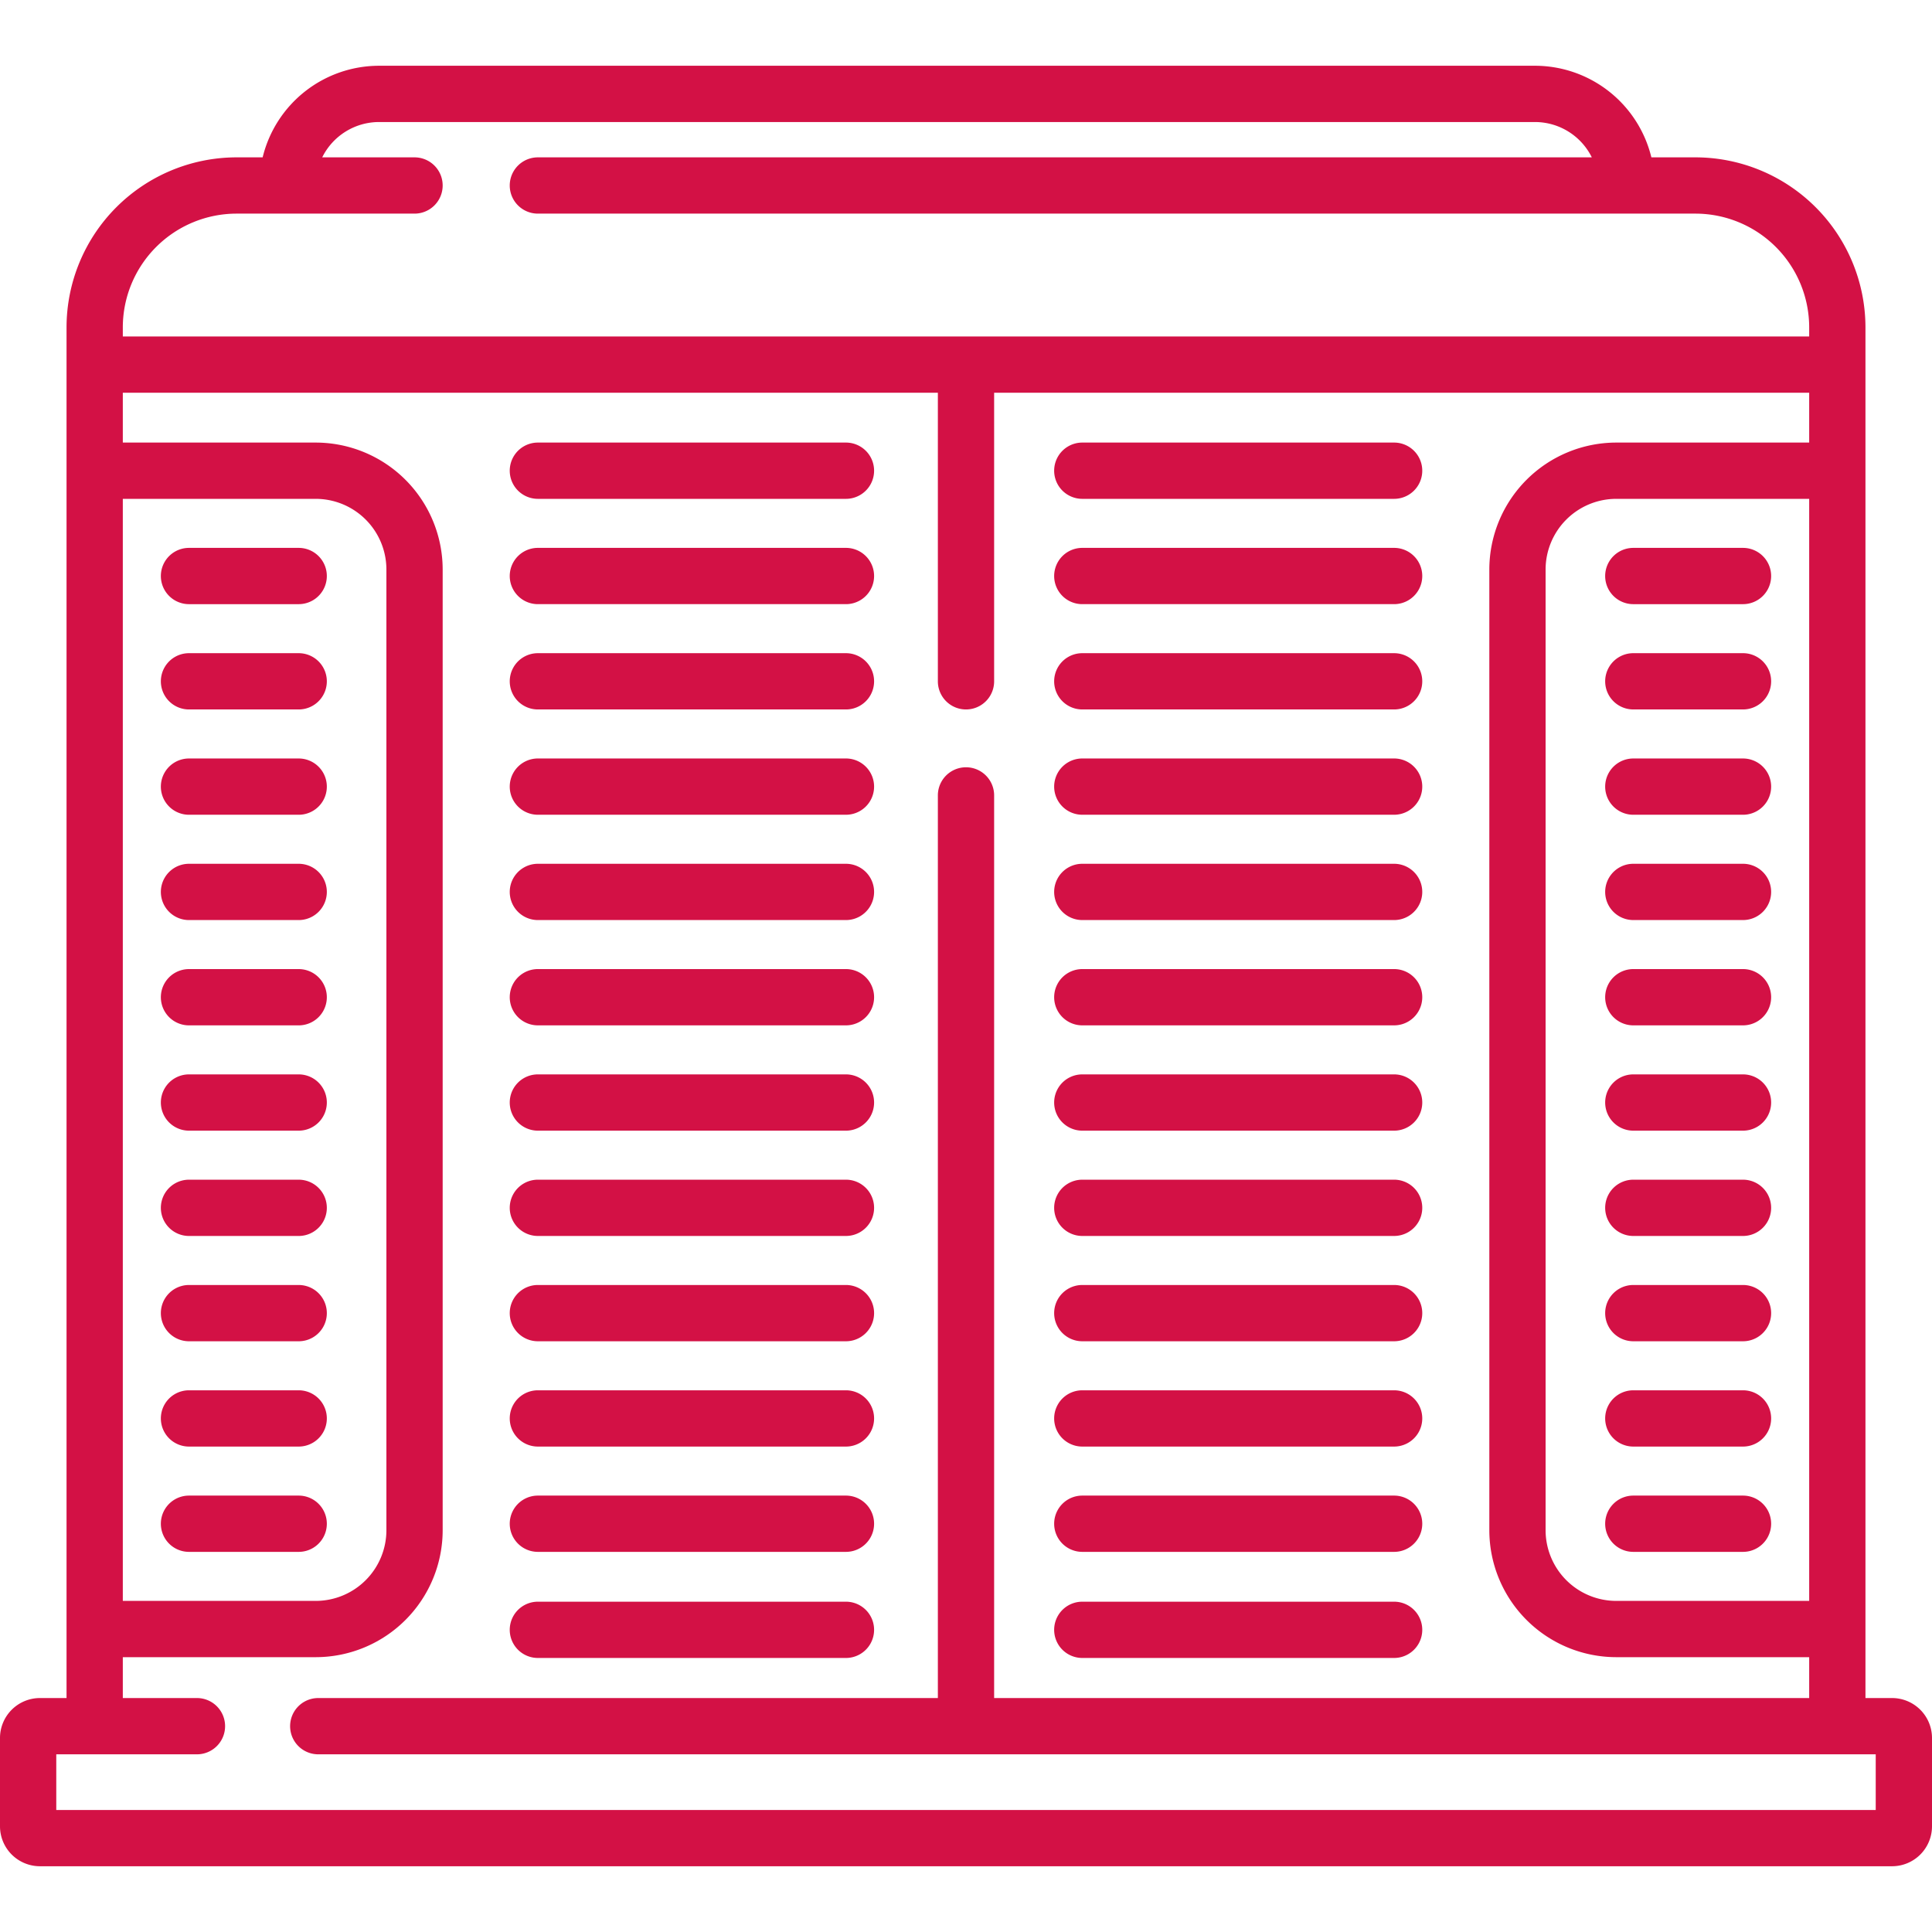 <svg xmlns="http://www.w3.org/2000/svg" viewBox="0 0 512 512"><defs><style>.a{fill:#d31145;}</style></defs><title>condenser-512</title><path class="a" d="M501.422,450h-7.056V86.752A45.103,45.103,0,0,0,449.314,41.7H437.632a31.781,31.781,0,0,0-30.837-24.274H100.441A31.781,31.781,0,0,0,69.604,41.7H62.686A45.103,45.103,0,0,0,17.634,86.752V450H10.578A10.59,10.59,0,0,0,0,460.578v23.417a10.591,10.591,0,0,0,10.578,10.579H501.422A10.591,10.591,0,0,0,512,483.995V460.578A10.59,10.59,0,0,0,501.422,450ZM32.547,86.752A30.173,30.173,0,0,1,62.686,56.613h47.17a7.456,7.456,0,1,0,0-14.912H85.389a16.821,16.821,0,0,1,15.052-9.362H406.795a16.822,16.822,0,0,1,15.052,9.362H142.543a7.456,7.456,0,0,0,0,14.912H449.314a30.173,30.173,0,0,1,30.139,30.139v2.42H32.547Zm0,45.449H83.678a18.744,18.744,0,0,1,18.723,18.723V405.532a18.744,18.744,0,0,1-18.723,18.723H32.547ZM14.913,479.661V464.912H52.195a7.456,7.456,0,0,0,0-14.912H32.547V439.168H83.678a33.673,33.673,0,0,0,33.635-33.636V150.924a33.674,33.674,0,0,0-33.635-33.636H32.547V104.084H248.544v76.473a7.456,7.456,0,1,0,14.912,0V104.084H479.453v13.204H428.322a33.673,33.673,0,0,0-33.635,33.636V405.532a33.674,33.674,0,0,0,33.635,33.636h51.131V450H263.456V210.792a7.456,7.456,0,1,0-14.912,0V450H84.339a7.456,7.456,0,1,0,0,14.912H497.087v14.75H14.913Zm464.54-347.46V424.256H428.322a18.744,18.744,0,0,1-18.723-18.723V150.924a18.744,18.744,0,0,1,18.723-18.723h51.131Z"/><path class="a" d="M79.157,145.195H50.085a7.456,7.456,0,1,0,0,14.912H79.157a7.456,7.456,0,1,0,0-14.912Z"/><path class="a" d="M79.157,173.101H50.085a7.456,7.456,0,1,0,0,14.912H79.157a7.456,7.456,0,1,0,0-14.912Z"/><path class="a" d="M79.157,201.007H50.085a7.456,7.456,0,1,0,0,14.912H79.157a7.456,7.456,0,1,0,0-14.912Z"/><path class="a" d="M79.157,228.914H50.085a7.456,7.456,0,1,0,0,14.912H79.157a7.456,7.456,0,1,0,0-14.912Z"/><path class="a" d="M79.157,256.82H50.085a7.456,7.456,0,1,0,0,14.912H79.157a7.456,7.456,0,1,0,0-14.912Z"/><path class="a" d="M79.157,284.724H50.085a7.456,7.456,0,1,0,0,14.912H79.157a7.456,7.456,0,1,0,0-14.912Z"/><path class="a" d="M79.157,312.632H50.085a7.456,7.456,0,1,0,0,14.912H79.157a7.456,7.456,0,1,0,0-14.912Z"/><path class="a" d="M79.157,340.538H50.085a7.456,7.456,0,1,0,0,14.912H79.157a7.456,7.456,0,1,0,0-14.912Z"/><path class="a" d="M79.157,368.443H50.085a7.456,7.456,0,1,0,0,14.912H79.157a7.456,7.456,0,1,0,0-14.912Z"/><path class="a" d="M79.158,396.349H50.085a7.456,7.456,0,1,0,0,14.912H79.157a7.456,7.456,0,1,0,.001-14.912Z"/><path class="a" d="M224.187,145.194H142.543a7.456,7.456,0,0,0,0,14.912h81.644a7.456,7.456,0,0,0,0-14.912Z"/><path class="a" d="M224.187,117.287H142.543a7.456,7.456,0,0,0,0,14.912h81.644a7.456,7.456,0,0,0,0-14.912Z"/><path class="a" d="M224.187,424.466H142.543a7.456,7.456,0,0,0,0,14.912h81.644a7.456,7.456,0,0,0,0-14.912Z"/><path class="a" d="M224.187,173.101H142.543a7.456,7.456,0,0,0,0,14.912h81.644a7.456,7.456,0,0,0,0-14.912Z"/><path class="a" d="M224.187,201.005H142.543a7.456,7.456,0,0,0,0,14.912h81.644a7.456,7.456,0,0,0,0-14.912Z"/><path class="a" d="M224.187,228.913H142.543a7.456,7.456,0,0,0,0,14.912h81.644a7.456,7.456,0,0,0,0-14.912Z"/><path class="a" d="M224.187,256.818H142.543a7.456,7.456,0,0,0,0,14.912h81.644a7.456,7.456,0,0,0,0-14.912Z"/><path class="a" d="M224.187,284.724H142.543a7.456,7.456,0,0,0,0,14.912h81.644a7.456,7.456,0,0,0,0-14.912Z"/><path class="a" d="M224.187,312.63H142.543a7.456,7.456,0,0,0,0,14.912h81.644a7.456,7.456,0,0,0,0-14.912Z"/><path class="a" d="M224.187,340.536H142.543a7.456,7.456,0,0,0,0,14.912h81.644a7.456,7.456,0,0,0,0-14.912Z"/><path class="a" d="M224.187,368.443H142.543a7.456,7.456,0,0,0,0,14.912h81.644a7.456,7.456,0,0,0,0-14.912Z"/><path class="a" d="M224.187,396.349H142.543a7.456,7.456,0,0,0,0,14.912h81.644a7.456,7.456,0,0,0,0-14.912Z"/><path class="a" d="M461.914,145.195H432.842a7.456,7.456,0,0,0,0,14.912h29.072a7.456,7.456,0,1,0,0-14.912Z"/><path class="a" d="M461.915,173.099H432.843a7.456,7.456,0,1,0,0,14.912h29.072a7.456,7.456,0,0,0,0-14.912Z"/><path class="a" d="M461.915,201.007H432.843a7.456,7.456,0,1,0,0,14.912h29.072a7.456,7.456,0,0,0,0-14.912Z"/><path class="a" d="M461.915,228.912H432.843a7.456,7.456,0,1,0,0,14.912h29.072a7.456,7.456,0,0,0,0-14.912Z"/><path class="a" d="M461.915,256.818H432.843a7.456,7.456,0,1,0,0,14.912h29.072a7.456,7.456,0,0,0,0-14.912Z"/><path class="a" d="M461.915,284.724H432.843a7.456,7.456,0,1,0,0,14.912h29.072a7.456,7.456,0,0,0,0-14.912Z"/><path class="a" d="M461.915,312.631H432.843a7.456,7.456,0,1,0,0,14.912h29.072a7.456,7.456,0,0,0,0-14.912Z"/><path class="a" d="M461.915,340.536H432.843a7.456,7.456,0,1,0,0,14.912h29.072a7.456,7.456,0,0,0,0-14.912Z"/><path class="a" d="M461.915,368.443H432.843a7.456,7.456,0,1,0,0,14.912h29.072a7.456,7.456,0,0,0,0-14.912Z"/><path class="a" d="M461.915,396.349H432.843a7.456,7.456,0,1,0,0,14.912h29.072a7.456,7.456,0,0,0,0-14.912Z"/><path class="a" d="M369.457,145.194H286.819a7.456,7.456,0,0,0,0,14.912h82.638a7.456,7.456,0,0,0,0-14.912Z"/><path class="a" d="M369.457,117.287H286.819a7.456,7.456,0,0,0,0,14.912h82.638a7.456,7.456,0,0,0,0-14.912Z"/><path class="a" d="M369.457,424.466H286.819a7.456,7.456,0,0,0,0,14.912h82.638a7.456,7.456,0,0,0,0-14.912Z"/><path class="a" d="M369.457,173.101H286.819a7.456,7.456,0,0,0,0,14.912h82.638a7.456,7.456,0,0,0,0-14.912Z"/><path class="a" d="M369.457,201.005H286.819a7.456,7.456,0,0,0,0,14.912h82.638a7.456,7.456,0,0,0,0-14.912Z"/><path class="a" d="M369.457,228.913H286.819a7.456,7.456,0,0,0,0,14.912h82.638a7.456,7.456,0,0,0,0-14.912Z"/><path class="a" d="M369.457,256.818H286.819a7.456,7.456,0,0,0,0,14.912h82.638a7.456,7.456,0,0,0,0-14.912Z"/><path class="a" d="M369.457,284.724H286.819a7.456,7.456,0,0,0,0,14.912h82.638a7.456,7.456,0,0,0,0-14.912Z"/><path class="a" d="M369.457,312.63H286.819a7.456,7.456,0,0,0,0,14.912h82.638a7.456,7.456,0,0,0,0-14.912Z"/><path class="a" d="M369.457,340.536H286.819a7.456,7.456,0,0,0,0,14.912h82.638a7.456,7.456,0,0,0,0-14.912Z"/><path class="a" d="M369.457,368.443H286.819a7.456,7.456,0,0,0,0,14.912h82.638a7.456,7.456,0,0,0,0-14.912Z"/><path class="a" d="M369.457,396.349H286.819a7.456,7.456,0,0,0,0,14.912h82.638a7.456,7.456,0,0,0,0-14.912Z"/></svg>